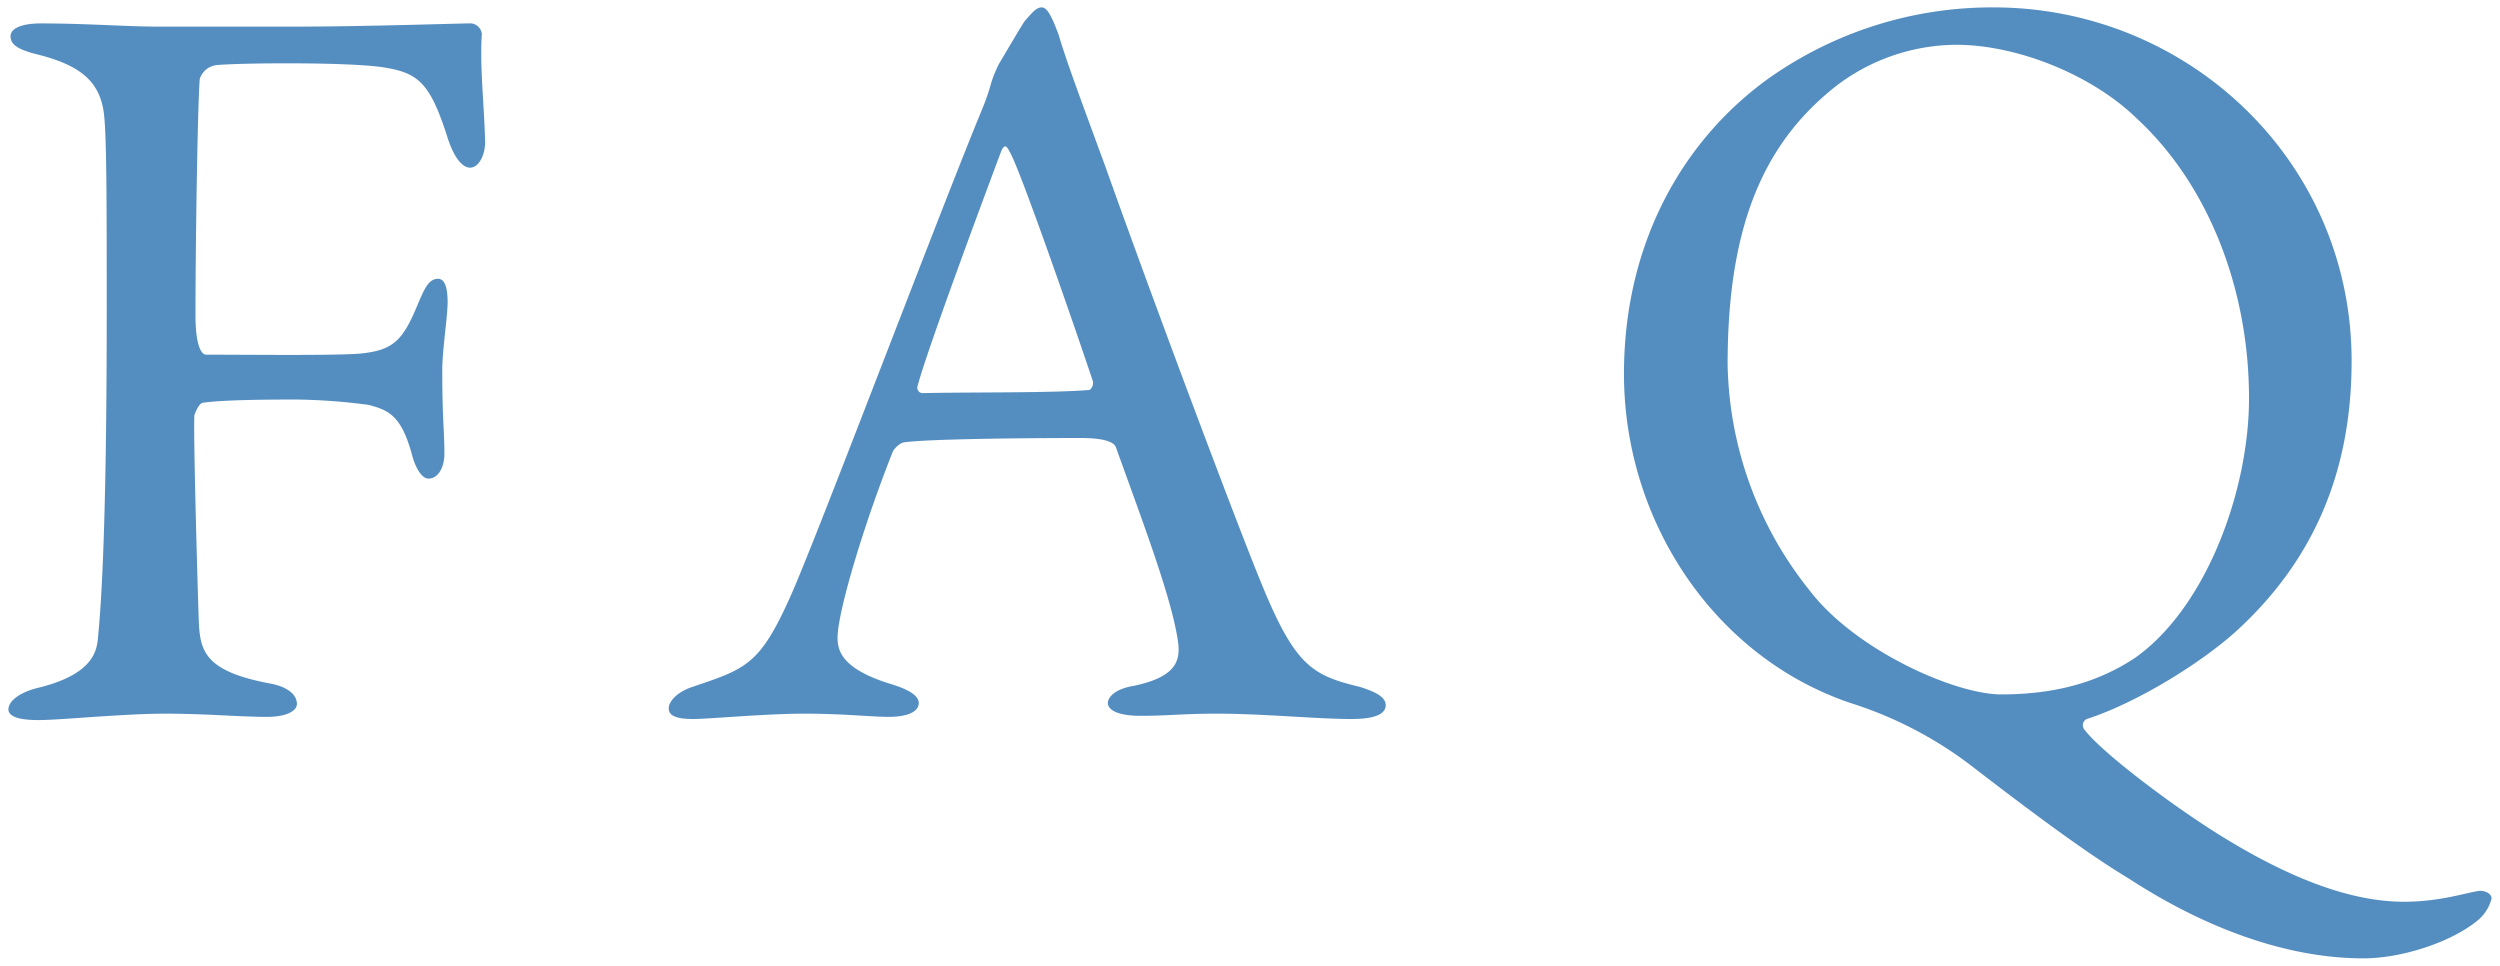 <svg id="レイヤー_1" data-name="レイヤー 1" xmlns="http://www.w3.org/2000/svg" viewBox="0 0 365 141"><defs><style>.cls-1{fill:#548ec0;}</style></defs><path id="パス_736" data-name="パス 736" class="cls-1" d="M23.224,3.888c-4.836,0-10.452-.468-17.316-.468-2.5,0-4.368.624-4.368,1.872,0,1.092.78,1.872,3.9,2.652,6.864,1.716,9.516,4.368,9.828,9.672.312,4.056.312,13.26.312,27.924,0,30.888-.78,42.432-1.248,47.268-.156,2.028-.468,5.616-8.892,7.644-2.5.624-4.212,1.872-4.212,3.12,0,.936,1.248,1.56,4.368,1.56,3.276,0,12.324-.936,18.564-.936,5.928,0,10.764.468,14.82.468,2.964,0,4.368-.936,4.368-1.872,0-1.4-1.4-2.5-3.744-2.964C29.464,97.956,29.152,94.836,29,90c-.156-4.524-.78-26.364-.624-29.328.156-.624.78-1.872,1.248-1.872,3.276-.468,10.764-.468,13.728-.468a87.441,87.441,0,0,1,10.452.78c2.964.78,4.836,1.56,6.4,7.488.624,2.184,1.56,3.276,2.34,3.276,1.56,0,2.34-1.872,2.34-3.588,0-3.432-.312-4.836-.312-12.324,0-2.808.78-7.8.78-9.828,0-1.872-.312-3.432-1.4-3.432-1.4,0-2.028,1.56-2.964,3.744-2.184,5.3-3.588,6.708-8.424,7.176-3.744.312-16.38.156-22.464.156-.78,0-1.56-1.56-1.56-5.772,0-10.3.312-30.732.624-34.476A2.912,2.912,0,0,1,31.66,9.5c3.276-.312,18.876-.468,24.18.312,5.148.78,6.864,2.184,9.36,9.828.936,3.12,2.184,4.836,3.432,4.836,1.4,0,2.34-2.184,2.184-4.212-.156-5.3-.78-10.764-.468-15.288a1.729,1.729,0,0,0-1.872-1.56c-1.248,0-15.6.468-24.96.468ZM152.08,1.08c-.78,0-1.4.78-2.5,2.028-1.092,1.716-2.808,4.68-3.744,6.24A19.128,19.128,0,0,0,144.744,12a31.9,31.9,0,0,1-1.4,4.056c-6.552,15.912-24.332,63.024-27.924,70.98-4.524,10.14-6.552,10.608-14.352,13.26-2.34.78-3.432,2.184-3.432,3.12s.776,1.56,3.588,1.56c2.34,0,10.452-.78,16.224-.78s9.672.468,12.324.468c2.028,0,4.368-.468,4.368-2.028,0-1.092-1.56-2.028-4.212-2.808-7.02-2.184-7.644-4.836-7.644-6.708,0-3.9,4.056-17.16,8.112-27.3.312-.468,1.092-1.248,1.716-1.248,3.276-.468,17-.624,25.584-.624,4.524,0,5.148.936,5.3,1.56,3.588,9.984,7.488,20.28,8.736,26.676.624,3.276,1.248,6.4-6.24,7.956-2.808.468-3.744,1.716-3.744,2.5s.936,1.872,4.836,1.872,6.088-.316,11.08-.316c6.864,0,14.508.78,19.656.78,3.9,0,4.992-.936,4.992-2.028s-1.248-1.872-3.744-2.652c-7.02-1.716-9.516-2.964-14.664-15.756-2.652-6.4-14.352-37.284-22.464-60.06-2.964-8.112-5.616-15.132-6.864-19.344C153.328,1.7,152.7,1.08,152.08,1.08Zm7.02,55.848c-5.148.468-18.1.312-24.336.468a.79.79,0,0,1-.78-1.092c1.248-4.836,9.36-26.676,12.168-34.164.468-1.092.78-.936,1.248,0,1.4,2.184,9.516,25.584,12.168,33.54A1.343,1.343,0,0,1,159.1,56.928ZM291.076,1.08a56.444,56.444,0,0,0-32.76,10.3C246.3,19.96,237.1,34.78,237.1,54.592c0,21.684,13.416,41.652,33.54,48.2a57.366,57.366,0,0,1,17.628,9.36c9.516,7.332,17,12.792,22.464,16.068,10.764,7.02,22.776,11.7,34.32,11.7,5.616,0,12.636-2.34,16.38-5.3a6.141,6.141,0,0,0,2.34-3.432c0-.78-1.092-1.248-2.028-1.092-2.5.468-5.928,1.56-10.764,1.56-7.8,0-16.848-3.432-27.3-9.984-6.708-4.212-16.692-11.7-19.344-15.132a1.016,1.016,0,0,1,.12-1.432,1.088,1.088,0,0,1,.192-.128c7.332-2.34,17.16-8.424,22.308-13.26,9.36-8.736,16.38-20.9,16.38-39C343.336,23.388,319.312,1.08,291.076,1.08Zm-5.464,5.46c8.892,0,19.812,4.368,26.364,10.764,10.3,9.516,16.38,24.648,16.38,40.872,0,13.416-6.24,30.576-16.692,37.908-4.524,2.964-10.452,5.3-19.5,5.3-6.708,0-21.216-6.4-27.924-15.132a54.2,54.2,0,0,1-12.008-33.068c0-20.28,5.3-32.292,15.756-40.56A29.1,29.1,0,0,1,285.612,6.54Z"/></svg>